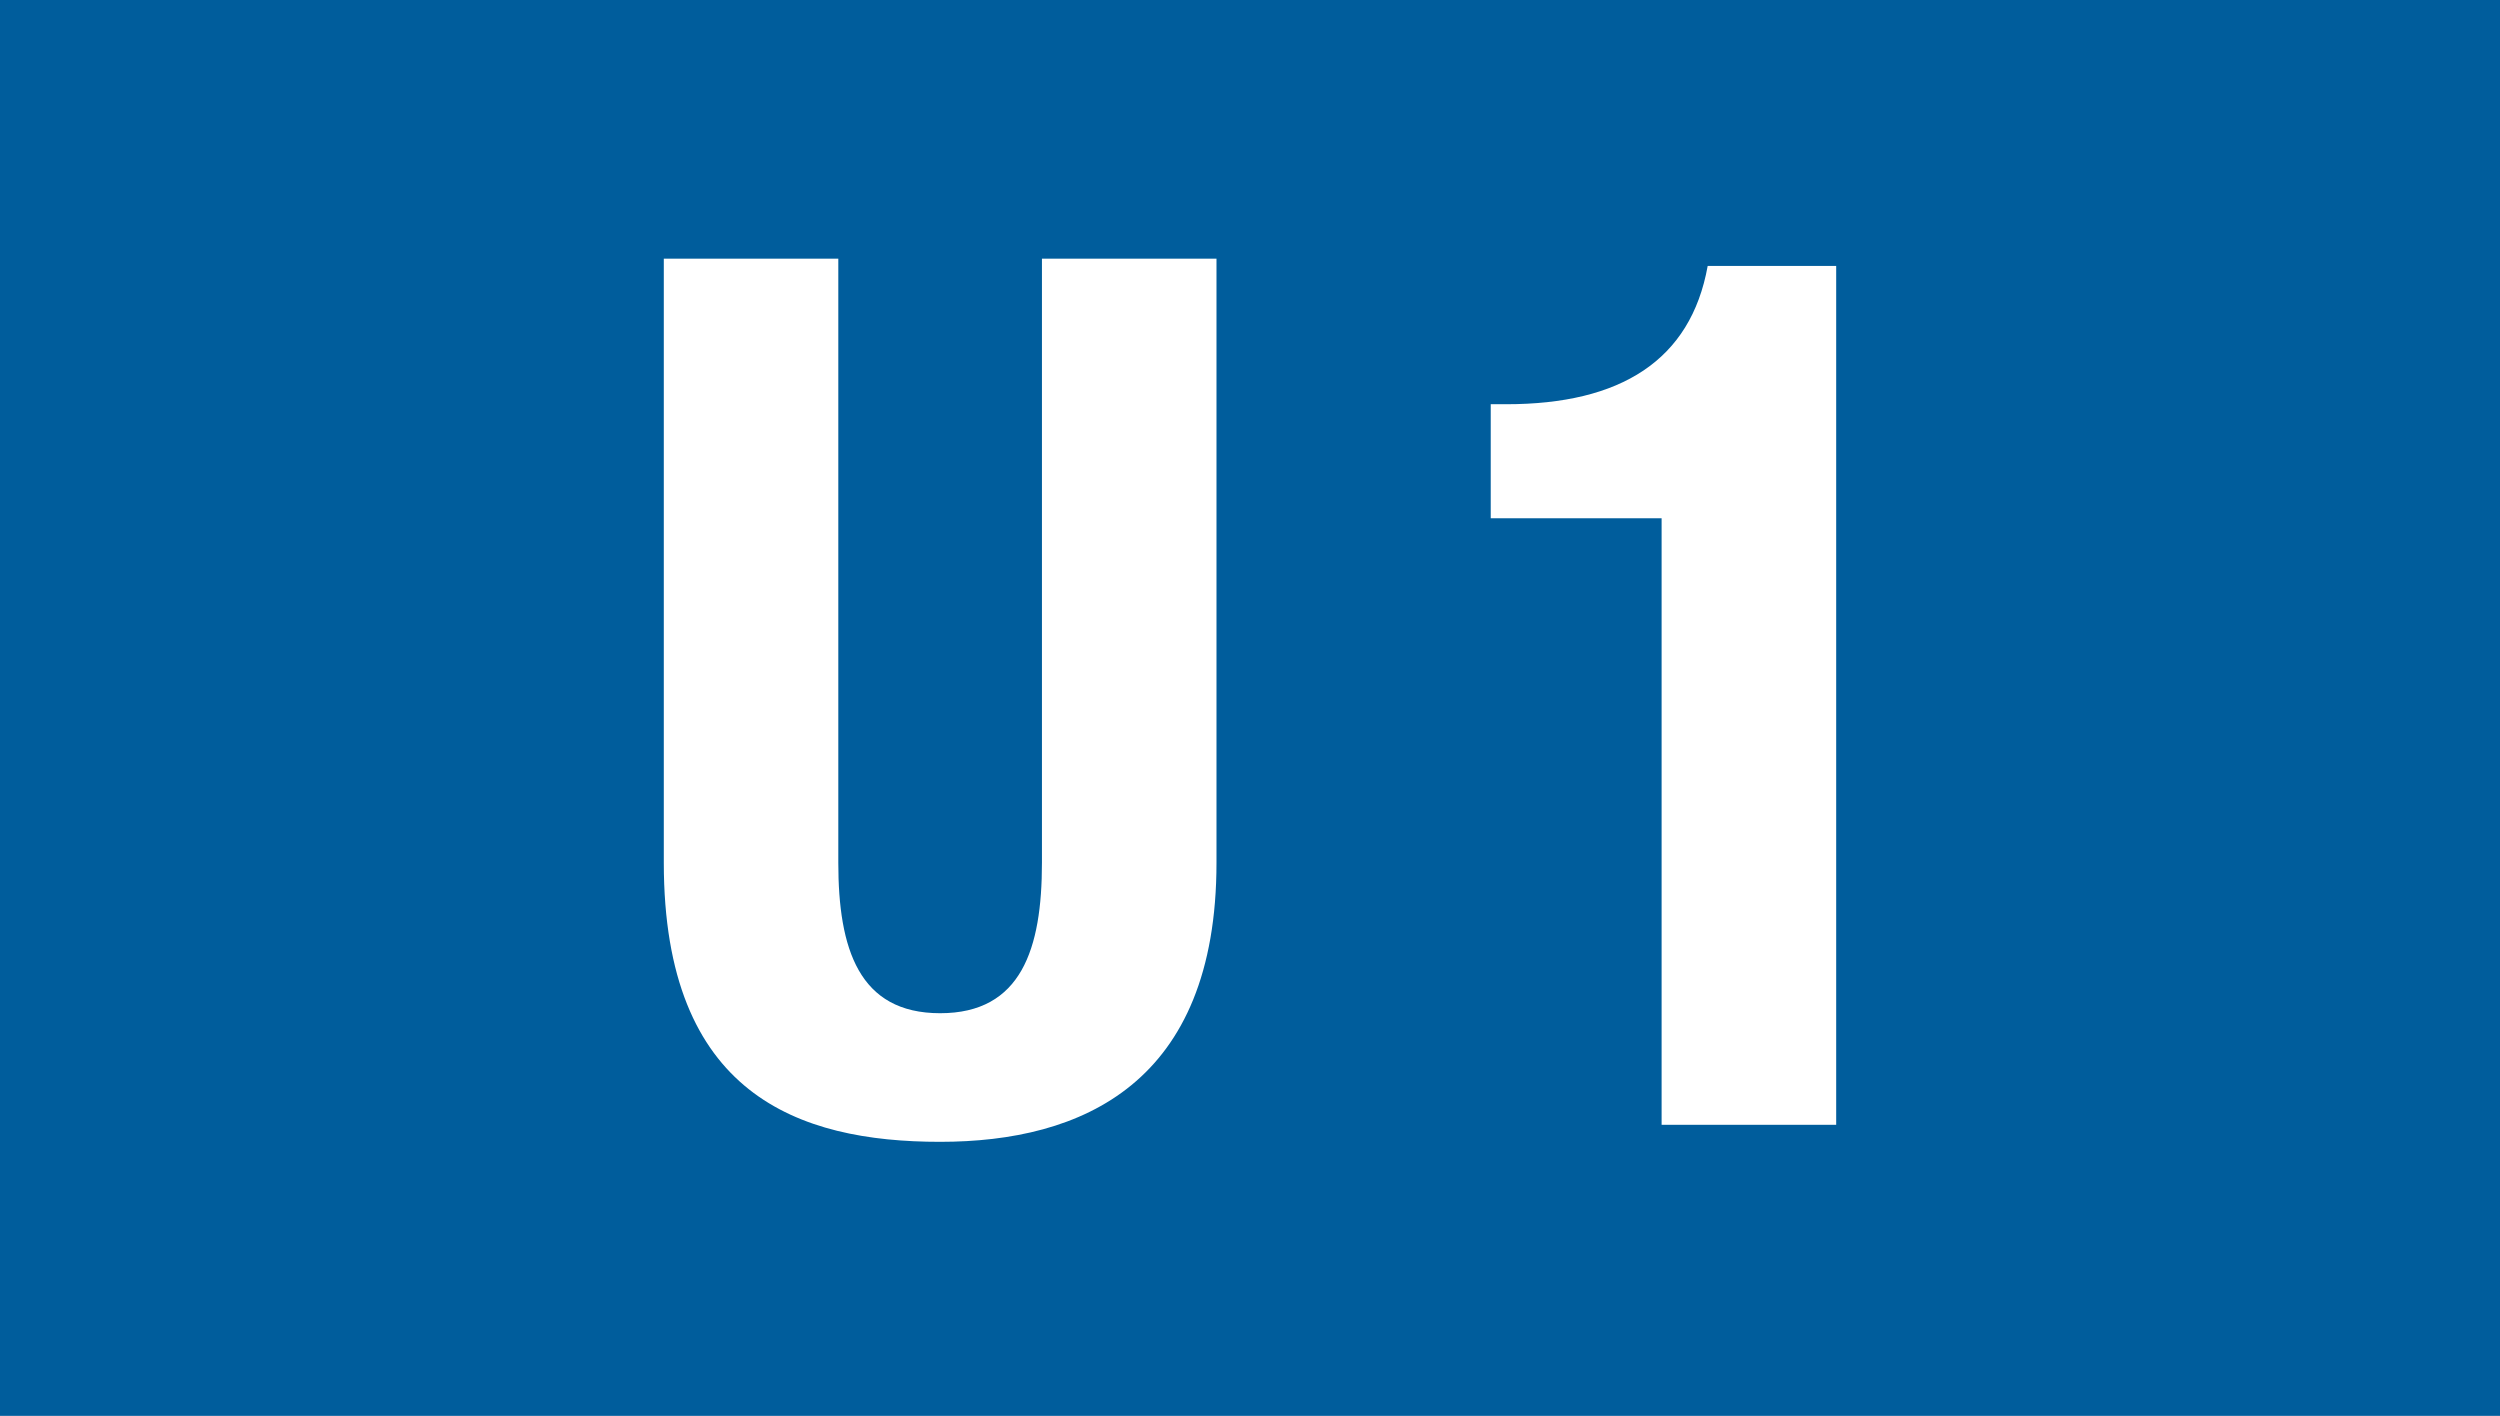 <?xml version="1.0" encoding="UTF-8" standalone="no"?>
<svg
   xmlns:svg="http://www.w3.org/2000/svg"
   xmlns="http://www.w3.org/2000/svg"
   version="1.0"
   width="202.388"
   height="114.624"
   viewBox="0 0 202.388 114.624"
   id="Ebene_1"
   xml:space="preserve"><defs
   id="defs10" />
<rect
   width="202.388"
   height="114.624"
   x="0"
   y="0"
   id="rect3"
   style="fill:#005d9c" />
<path
   d="M 67.865,20.941 L 67.865,69.843 C 67.865,76.818 69.533,82.025 76.108,82.025 C 82.687,82.025 84.351,76.818 84.351,69.843 L 84.351,20.941 L 98.481,20.941 L 98.481,69.843 C 98.481,87.718 87.589,92.437 76.107,92.437 C 64.626,92.437 53.738,88.605 53.738,69.843 L 53.738,20.941 L 67.865,20.941 z"
   id="path5"
   style="fill:#ffffff" />
<path
   d="M 134.516,91.058 L 134.516,41.956 L 120.682,41.956 L 120.682,32.724 L 121.955,32.724 C 131.179,32.724 136.871,29.188 138.246,21.531 L 148.649,21.531 L 148.649,91.058 L 134.516,91.058 z"
   id="path7"
   style="fill:#ffffff" />
</svg>